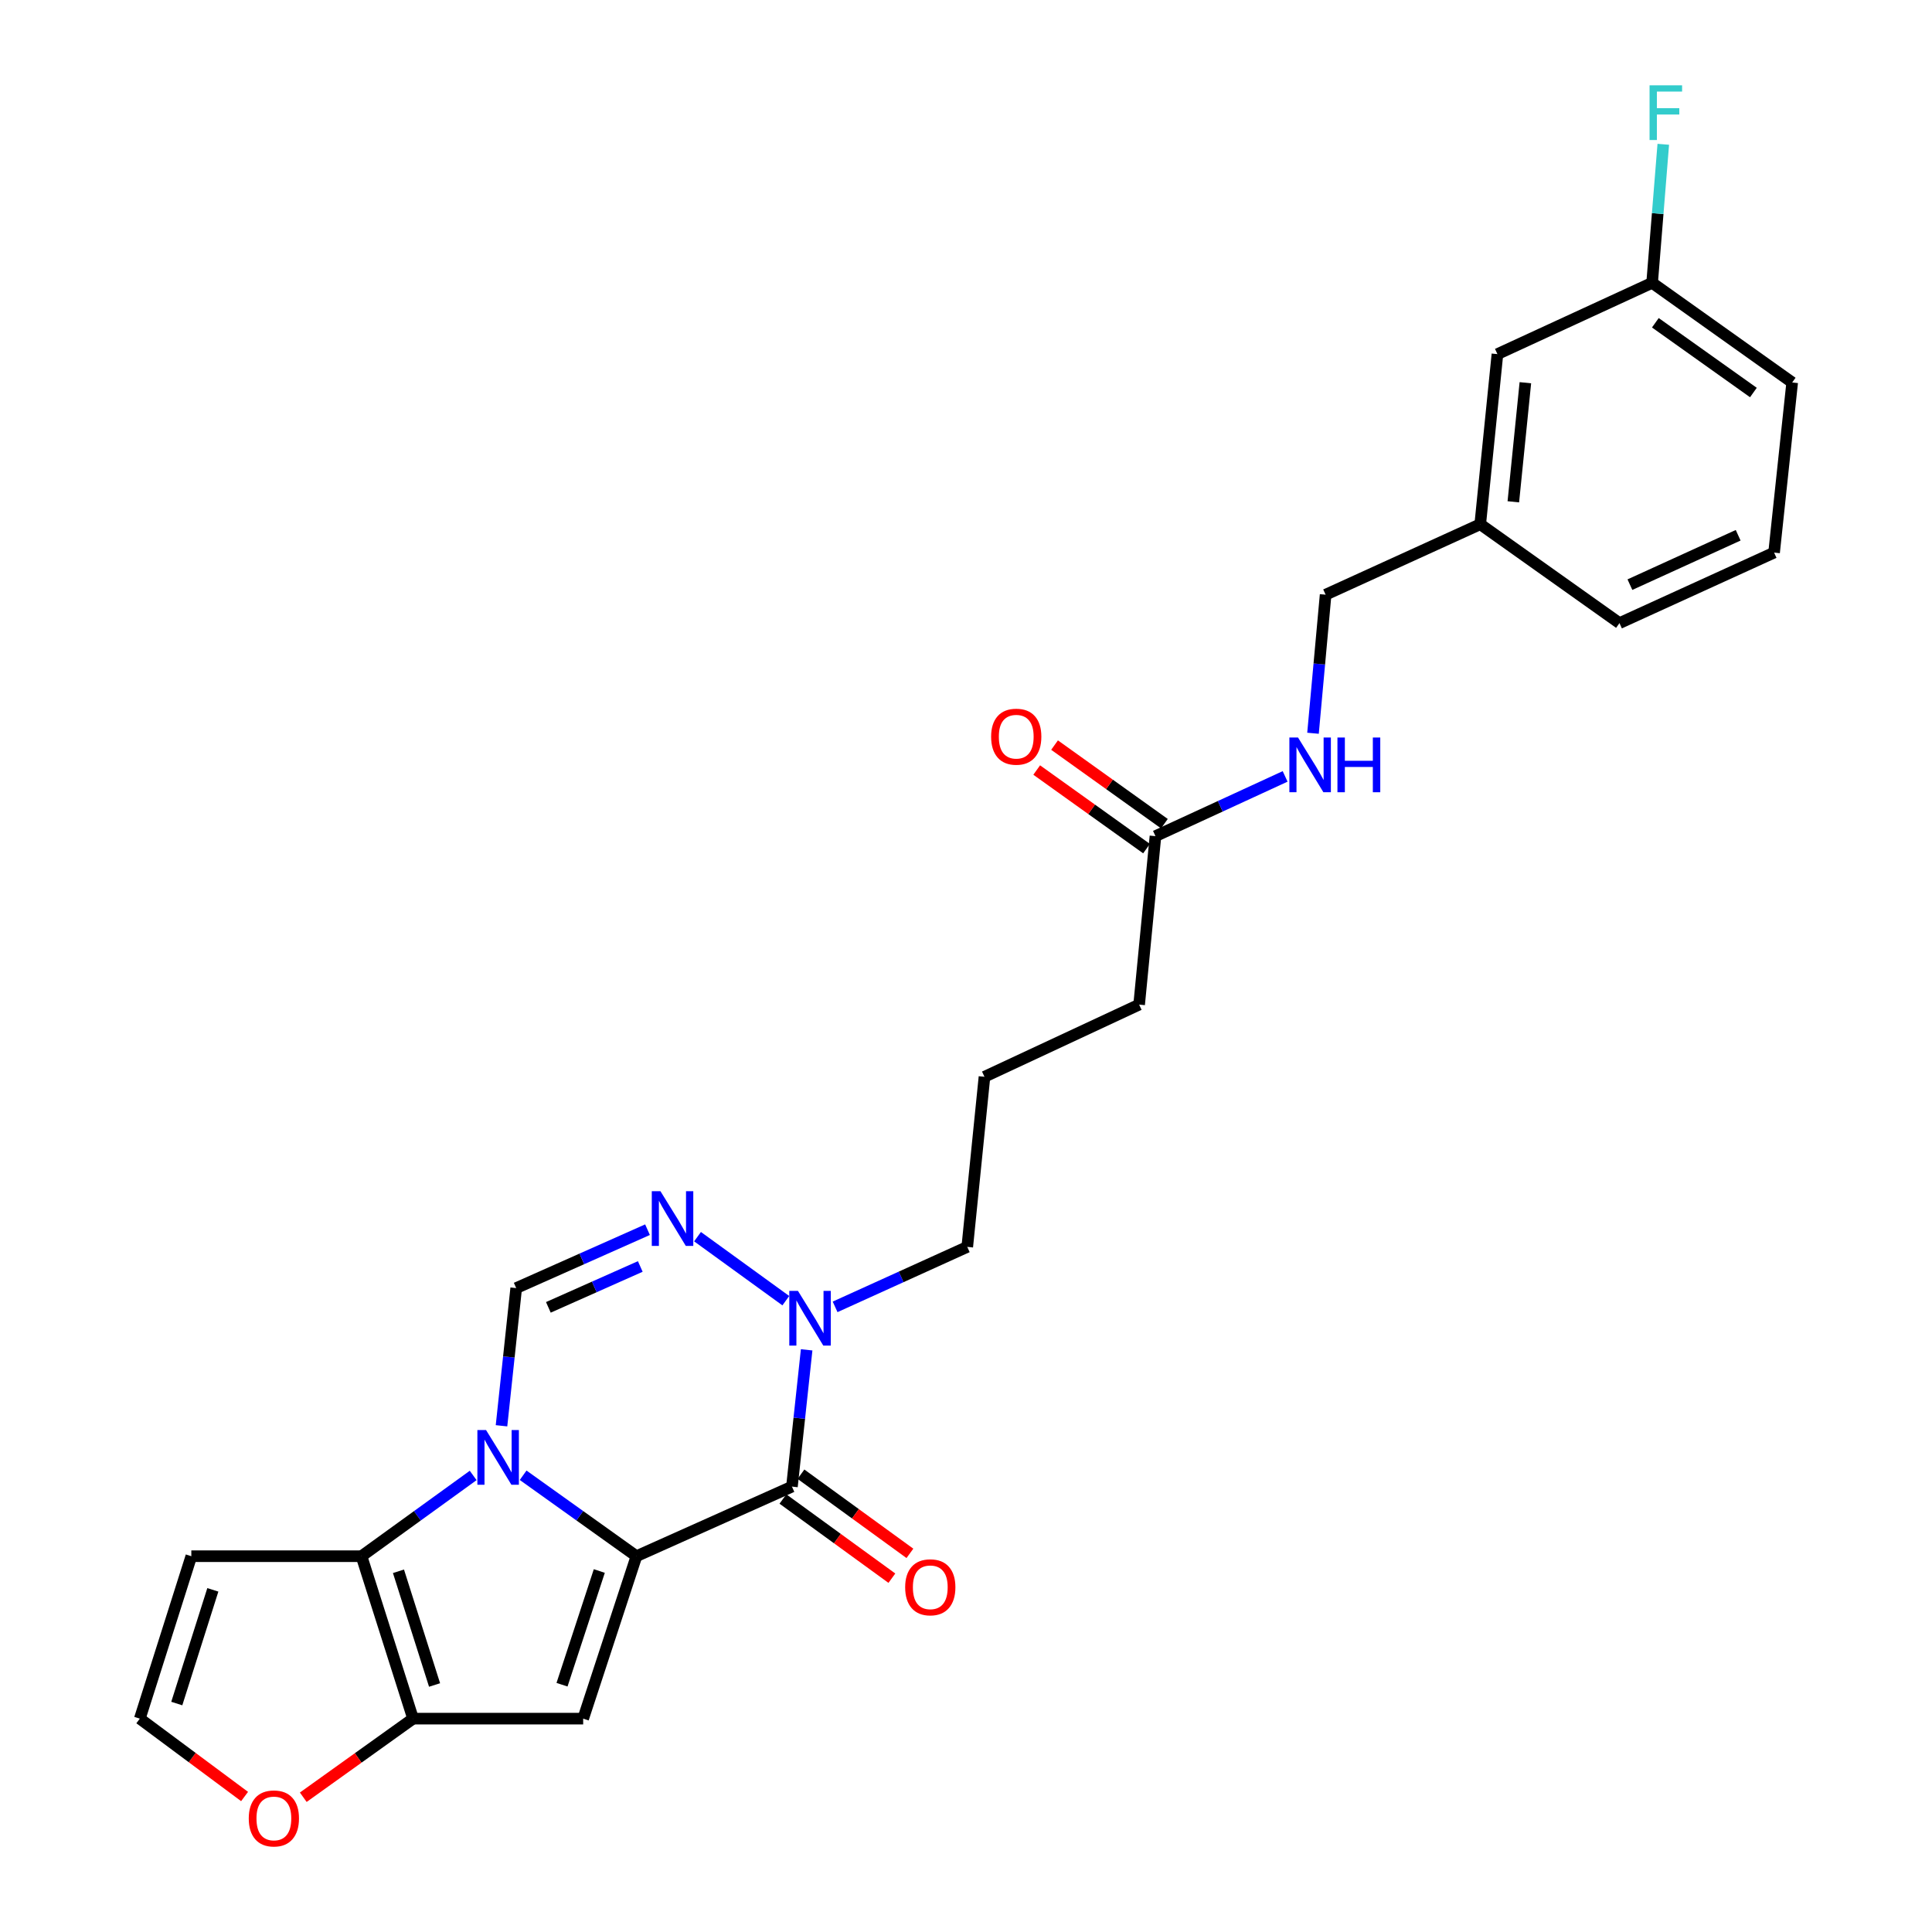 <?xml version='1.0' encoding='iso-8859-1'?>
<svg version='1.1' baseProfile='full'
              xmlns='http://www.w3.org/2000/svg'
                      xmlns:rdkit='http://www.rdkit.org/xml'
                      xmlns:xlink='http://www.w3.org/1999/xlink'
                  xml:space='preserve'
width='1000px' height='1000px' viewBox='0 0 1000 1000'>
<!-- END OF HEADER -->
<rect style='opacity:1.0;fill:#FFFFFF;stroke:none' width='1000' height='1000' x='0' y='0'> </rect>
<path class='bond-0' d='M 329.421,805.488 L 300.098,784.54' style='fill:none;fill-rule:evenodd;stroke:#000000;stroke-width:6px;stroke-linecap:butt;stroke-linejoin:miter;stroke-opacity:1' />
<path class='bond-0' d='M 300.098,784.54 L 270.774,763.591' style='fill:none;fill-rule:evenodd;stroke:#0000FF;stroke-width:6px;stroke-linecap:butt;stroke-linejoin:miter;stroke-opacity:1' />
<path class='bond-1' d='M 329.421,805.488 L 409.908,769.466' style='fill:none;fill-rule:evenodd;stroke:#000000;stroke-width:6px;stroke-linecap:butt;stroke-linejoin:miter;stroke-opacity:1' />
<path class='bond-2' d='M 329.421,805.488 L 301.849,889.565' style='fill:none;fill-rule:evenodd;stroke:#000000;stroke-width:6px;stroke-linecap:butt;stroke-linejoin:miter;stroke-opacity:1' />
<path class='bond-2' d='M 310.199,813.152 L 290.898,872.006' style='fill:none;fill-rule:evenodd;stroke:#000000;stroke-width:6px;stroke-linecap:butt;stroke-linejoin:miter;stroke-opacity:1' />
<path class='bond-3' d='M 244.913,763.692 L 216.012,784.59' style='fill:none;fill-rule:evenodd;stroke:#0000FF;stroke-width:6px;stroke-linecap:butt;stroke-linejoin:miter;stroke-opacity:1' />
<path class='bond-3' d='M 216.012,784.59 L 187.112,805.488' style='fill:none;fill-rule:evenodd;stroke:#000000;stroke-width:6px;stroke-linecap:butt;stroke-linejoin:miter;stroke-opacity:1' />
<path class='bond-5' d='M 259.58,737.984 L 263.382,702.35' style='fill:none;fill-rule:evenodd;stroke:#0000FF;stroke-width:6px;stroke-linecap:butt;stroke-linejoin:miter;stroke-opacity:1' />
<path class='bond-5' d='M 263.382,702.35 L 267.184,666.716' style='fill:none;fill-rule:evenodd;stroke:#000000;stroke-width:6px;stroke-linecap:butt;stroke-linejoin:miter;stroke-opacity:1' />
<path class='bond-7' d='M 409.908,769.466 L 413.713,734.068' style='fill:none;fill-rule:evenodd;stroke:#000000;stroke-width:6px;stroke-linecap:butt;stroke-linejoin:miter;stroke-opacity:1' />
<path class='bond-7' d='M 413.713,734.068 L 417.518,698.671' style='fill:none;fill-rule:evenodd;stroke:#0000FF;stroke-width:6px;stroke-linecap:butt;stroke-linejoin:miter;stroke-opacity:1' />
<path class='bond-11' d='M 405.241,775.888 L 433.437,796.376' style='fill:none;fill-rule:evenodd;stroke:#000000;stroke-width:6px;stroke-linecap:butt;stroke-linejoin:miter;stroke-opacity:1' />
<path class='bond-11' d='M 433.437,796.376 L 461.633,816.865' style='fill:none;fill-rule:evenodd;stroke:#FF0000;stroke-width:6px;stroke-linecap:butt;stroke-linejoin:miter;stroke-opacity:1' />
<path class='bond-11' d='M 414.574,763.044 L 442.77,783.532' style='fill:none;fill-rule:evenodd;stroke:#000000;stroke-width:6px;stroke-linecap:butt;stroke-linejoin:miter;stroke-opacity:1' />
<path class='bond-11' d='M 442.77,783.532 L 470.966,804.021' style='fill:none;fill-rule:evenodd;stroke:#FF0000;stroke-width:6px;stroke-linecap:butt;stroke-linejoin:miter;stroke-opacity:1' />
<path class='bond-4' d='M 301.849,889.565 L 213.803,889.565' style='fill:none;fill-rule:evenodd;stroke:#000000;stroke-width:6px;stroke-linecap:butt;stroke-linejoin:miter;stroke-opacity:1' />
<path class='bond-8' d='M 187.112,805.488 L 99.031,805.488' style='fill:none;fill-rule:evenodd;stroke:#000000;stroke-width:6px;stroke-linecap:butt;stroke-linejoin:miter;stroke-opacity:1' />
<path class='bond-26' d='M 187.112,805.488 L 213.803,889.565' style='fill:none;fill-rule:evenodd;stroke:#000000;stroke-width:6px;stroke-linecap:butt;stroke-linejoin:miter;stroke-opacity:1' />
<path class='bond-26' d='M 206.248,813.296 L 224.932,872.15' style='fill:none;fill-rule:evenodd;stroke:#000000;stroke-width:6px;stroke-linecap:butt;stroke-linejoin:miter;stroke-opacity:1' />
<path class='bond-9' d='M 213.803,889.565 L 185.388,909.906' style='fill:none;fill-rule:evenodd;stroke:#000000;stroke-width:6px;stroke-linecap:butt;stroke-linejoin:miter;stroke-opacity:1' />
<path class='bond-9' d='M 185.388,909.906 L 156.972,930.247' style='fill:none;fill-rule:evenodd;stroke:#FF0000;stroke-width:6px;stroke-linecap:butt;stroke-linejoin:miter;stroke-opacity:1' />
<path class='bond-27' d='M 267.184,666.716 L 301.167,651.599' style='fill:none;fill-rule:evenodd;stroke:#000000;stroke-width:6px;stroke-linecap:butt;stroke-linejoin:miter;stroke-opacity:1' />
<path class='bond-27' d='M 301.167,651.599 L 335.149,636.483' style='fill:none;fill-rule:evenodd;stroke:#0000FF;stroke-width:6px;stroke-linecap:butt;stroke-linejoin:miter;stroke-opacity:1' />
<path class='bond-27' d='M 283.832,676.687 L 307.62,666.106' style='fill:none;fill-rule:evenodd;stroke:#000000;stroke-width:6px;stroke-linecap:butt;stroke-linejoin:miter;stroke-opacity:1' />
<path class='bond-27' d='M 307.62,666.106 L 331.407,655.524' style='fill:none;fill-rule:evenodd;stroke:#0000FF;stroke-width:6px;stroke-linecap:butt;stroke-linejoin:miter;stroke-opacity:1' />
<path class='bond-6' d='M 361.041,640.1 L 406.737,673.229' style='fill:none;fill-rule:evenodd;stroke:#0000FF;stroke-width:6px;stroke-linecap:butt;stroke-linejoin:miter;stroke-opacity:1' />
<path class='bond-17' d='M 432.249,676.432 L 466.451,660.91' style='fill:none;fill-rule:evenodd;stroke:#0000FF;stroke-width:6px;stroke-linecap:butt;stroke-linejoin:miter;stroke-opacity:1' />
<path class='bond-17' d='M 466.451,660.91 L 500.653,645.388' style='fill:none;fill-rule:evenodd;stroke:#000000;stroke-width:6px;stroke-linecap:butt;stroke-linejoin:miter;stroke-opacity:1' />
<path class='bond-28' d='M 99.031,805.488 L 72.367,889.565' style='fill:none;fill-rule:evenodd;stroke:#000000;stroke-width:6px;stroke-linecap:butt;stroke-linejoin:miter;stroke-opacity:1' />
<path class='bond-28' d='M 110.165,822.9 L 91.501,881.753' style='fill:none;fill-rule:evenodd;stroke:#000000;stroke-width:6px;stroke-linecap:butt;stroke-linejoin:miter;stroke-opacity:1' />
<path class='bond-10' d='M 126.596,929.87 L 99.481,909.717' style='fill:none;fill-rule:evenodd;stroke:#FF0000;stroke-width:6px;stroke-linecap:butt;stroke-linejoin:miter;stroke-opacity:1' />
<path class='bond-10' d='M 99.481,909.717 L 72.367,889.565' style='fill:none;fill-rule:evenodd;stroke:#000000;stroke-width:6px;stroke-linecap:butt;stroke-linejoin:miter;stroke-opacity:1' />
<path class='bond-12' d='M 598.066,432.789 L 589.616,519.979' style='fill:none;fill-rule:evenodd;stroke:#000000;stroke-width:6px;stroke-linecap:butt;stroke-linejoin:miter;stroke-opacity:1' />
<path class='bond-13' d='M 598.066,432.789 L 631.621,417.328' style='fill:none;fill-rule:evenodd;stroke:#000000;stroke-width:6px;stroke-linecap:butt;stroke-linejoin:miter;stroke-opacity:1' />
<path class='bond-13' d='M 631.621,417.328 L 665.177,401.866' style='fill:none;fill-rule:evenodd;stroke:#0000FF;stroke-width:6px;stroke-linecap:butt;stroke-linejoin:miter;stroke-opacity:1' />
<path class='bond-14' d='M 602.685,426.333 L 574.261,405.995' style='fill:none;fill-rule:evenodd;stroke:#000000;stroke-width:6px;stroke-linecap:butt;stroke-linejoin:miter;stroke-opacity:1' />
<path class='bond-14' d='M 574.261,405.995 L 545.837,385.656' style='fill:none;fill-rule:evenodd;stroke:#FF0000;stroke-width:6px;stroke-linecap:butt;stroke-linejoin:miter;stroke-opacity:1' />
<path class='bond-14' d='M 593.446,439.245 L 565.022,418.906' style='fill:none;fill-rule:evenodd;stroke:#000000;stroke-width:6px;stroke-linecap:butt;stroke-linejoin:miter;stroke-opacity:1' />
<path class='bond-14' d='M 565.022,418.906 L 536.598,398.568' style='fill:none;fill-rule:evenodd;stroke:#FF0000;stroke-width:6px;stroke-linecap:butt;stroke-linejoin:miter;stroke-opacity:1' />
<path class='bond-15' d='M 679.61,379.531 L 682.874,343.671' style='fill:none;fill-rule:evenodd;stroke:#0000FF;stroke-width:6px;stroke-linecap:butt;stroke-linejoin:miter;stroke-opacity:1' />
<path class='bond-15' d='M 682.874,343.671 L 686.138,307.812' style='fill:none;fill-rule:evenodd;stroke:#000000;stroke-width:6px;stroke-linecap:butt;stroke-linejoin:miter;stroke-opacity:1' />
<path class='bond-19' d='M 686.138,307.812 L 766.166,271.34' style='fill:none;fill-rule:evenodd;stroke:#000000;stroke-width:6px;stroke-linecap:butt;stroke-linejoin:miter;stroke-opacity:1' />
<path class='bond-16' d='M 775.066,183.294 L 766.166,271.34' style='fill:none;fill-rule:evenodd;stroke:#000000;stroke-width:6px;stroke-linecap:butt;stroke-linejoin:miter;stroke-opacity:1' />
<path class='bond-16' d='M 789.527,198.097 L 783.297,259.729' style='fill:none;fill-rule:evenodd;stroke:#000000;stroke-width:6px;stroke-linecap:butt;stroke-linejoin:miter;stroke-opacity:1' />
<path class='bond-18' d='M 775.066,183.294 L 855.138,146.389' style='fill:none;fill-rule:evenodd;stroke:#000000;stroke-width:6px;stroke-linecap:butt;stroke-linejoin:miter;stroke-opacity:1' />
<path class='bond-21' d='M 500.653,645.388 L 509.561,557.343' style='fill:none;fill-rule:evenodd;stroke:#000000;stroke-width:6px;stroke-linecap:butt;stroke-linejoin:miter;stroke-opacity:1' />
<path class='bond-20' d='M 855.138,146.389 L 858.025,110.537' style='fill:none;fill-rule:evenodd;stroke:#000000;stroke-width:6px;stroke-linecap:butt;stroke-linejoin:miter;stroke-opacity:1' />
<path class='bond-20' d='M 858.025,110.537 L 860.911,74.686' style='fill:none;fill-rule:evenodd;stroke:#33CCCC;stroke-width:6px;stroke-linecap:butt;stroke-linejoin:miter;stroke-opacity:1' />
<path class='bond-29' d='M 855.138,146.389 L 927.633,197.971' style='fill:none;fill-rule:evenodd;stroke:#000000;stroke-width:6px;stroke-linecap:butt;stroke-linejoin:miter;stroke-opacity:1' />
<path class='bond-29' d='M 856.808,167.063 L 907.554,203.17' style='fill:none;fill-rule:evenodd;stroke:#000000;stroke-width:6px;stroke-linecap:butt;stroke-linejoin:miter;stroke-opacity:1' />
<path class='bond-25' d='M 766.166,271.34 L 838.229,322.533' style='fill:none;fill-rule:evenodd;stroke:#000000;stroke-width:6px;stroke-linecap:butt;stroke-linejoin:miter;stroke-opacity:1' />
<path class='bond-22' d='M 509.561,557.343 L 589.616,519.979' style='fill:none;fill-rule:evenodd;stroke:#000000;stroke-width:6px;stroke-linecap:butt;stroke-linejoin:miter;stroke-opacity:1' />
<path class='bond-23' d='M 918.266,286.017 L 838.229,322.533' style='fill:none;fill-rule:evenodd;stroke:#000000;stroke-width:6px;stroke-linecap:butt;stroke-linejoin:miter;stroke-opacity:1' />
<path class='bond-23' d='M 899.67,277.05 L 843.644,302.612' style='fill:none;fill-rule:evenodd;stroke:#000000;stroke-width:6px;stroke-linecap:butt;stroke-linejoin:miter;stroke-opacity:1' />
<path class='bond-24' d='M 918.266,286.017 L 927.633,197.971' style='fill:none;fill-rule:evenodd;stroke:#000000;stroke-width:6px;stroke-linecap:butt;stroke-linejoin:miter;stroke-opacity:1' />
<path  class='atom-1' d='M 251.575 740.187
L 260.855 755.187
Q 261.775 756.667, 263.255 759.347
Q 264.735 762.027, 264.815 762.187
L 264.815 740.187
L 268.575 740.187
L 268.575 768.507
L 264.695 768.507
L 254.735 752.107
Q 253.575 750.187, 252.335 747.987
Q 251.135 745.787, 250.775 745.107
L 250.775 768.507
L 247.095 768.507
L 247.095 740.187
L 251.575 740.187
' fill='#0000FF'/>
<path  class='atom-7' d='M 341.843 616.56
L 351.123 631.56
Q 352.043 633.04, 353.523 635.72
Q 355.003 638.4, 355.083 638.56
L 355.083 616.56
L 358.843 616.56
L 358.843 644.88
L 354.963 644.88
L 345.003 628.48
Q 343.843 626.56, 342.603 624.36
Q 341.403 622.16, 341.043 621.48
L 341.043 644.88
L 337.363 644.88
L 337.363 616.56
L 341.843 616.56
' fill='#0000FF'/>
<path  class='atom-8' d='M 413.015 668.16
L 422.295 683.16
Q 423.215 684.64, 424.695 687.32
Q 426.175 690, 426.255 690.16
L 426.255 668.16
L 430.015 668.16
L 430.015 696.48
L 426.135 696.48
L 416.175 680.08
Q 415.015 678.16, 413.775 675.96
Q 412.575 673.76, 412.215 673.08
L 412.215 696.48
L 408.535 696.48
L 408.535 668.16
L 413.015 668.16
' fill='#0000FF'/>
<path  class='atom-10' d='M 128.757 941.218
Q 128.757 934.418, 132.117 930.618
Q 135.477 926.818, 141.757 926.818
Q 148.037 926.818, 151.397 930.618
Q 154.757 934.418, 154.757 941.218
Q 154.757 948.098, 151.357 952.018
Q 147.957 955.898, 141.757 955.898
Q 135.517 955.898, 132.117 952.018
Q 128.757 948.138, 128.757 941.218
M 141.757 952.698
Q 146.077 952.698, 148.397 949.818
Q 150.757 946.898, 150.757 941.218
Q 150.757 935.658, 148.397 932.858
Q 146.077 930.018, 141.757 930.018
Q 137.437 930.018, 135.077 932.818
Q 132.757 935.618, 132.757 941.218
Q 132.757 946.938, 135.077 949.818
Q 137.437 952.698, 141.757 952.698
' fill='#FF0000'/>
<path  class='atom-12' d='M 468.512 821.578
Q 468.512 814.778, 471.872 810.978
Q 475.232 807.178, 481.512 807.178
Q 487.792 807.178, 491.152 810.978
Q 494.512 814.778, 494.512 821.578
Q 494.512 828.458, 491.112 832.378
Q 487.712 836.258, 481.512 836.258
Q 475.272 836.258, 471.872 832.378
Q 468.512 828.498, 468.512 821.578
M 481.512 833.058
Q 485.832 833.058, 488.152 830.178
Q 490.512 827.258, 490.512 821.578
Q 490.512 816.018, 488.152 813.218
Q 485.832 810.378, 481.512 810.378
Q 477.192 810.378, 474.832 813.178
Q 472.512 815.978, 472.512 821.578
Q 472.512 827.298, 474.832 830.178
Q 477.192 833.058, 481.512 833.058
' fill='#FF0000'/>
<path  class='atom-14' d='M 671.86 381.742
L 681.14 396.742
Q 682.06 398.222, 683.54 400.902
Q 685.02 403.582, 685.1 403.742
L 685.1 381.742
L 688.86 381.742
L 688.86 410.062
L 684.98 410.062
L 675.02 393.662
Q 673.86 391.742, 672.62 389.542
Q 671.42 387.342, 671.06 386.662
L 671.06 410.062
L 667.38 410.062
L 667.38 381.742
L 671.86 381.742
' fill='#0000FF'/>
<path  class='atom-14' d='M 692.26 381.742
L 696.1 381.742
L 696.1 393.782
L 710.58 393.782
L 710.58 381.742
L 714.42 381.742
L 714.42 410.062
L 710.58 410.062
L 710.58 396.982
L 696.1 396.982
L 696.1 410.062
L 692.26 410.062
L 692.26 381.742
' fill='#0000FF'/>
<path  class='atom-15' d='M 513.003 381.305
Q 513.003 374.505, 516.363 370.705
Q 519.723 366.905, 526.003 366.905
Q 532.283 366.905, 535.643 370.705
Q 539.003 374.505, 539.003 381.305
Q 539.003 388.185, 535.603 392.105
Q 532.203 395.985, 526.003 395.985
Q 519.763 395.985, 516.363 392.105
Q 513.003 388.225, 513.003 381.305
M 526.003 392.785
Q 530.323 392.785, 532.643 389.905
Q 535.003 386.985, 535.003 381.305
Q 535.003 375.745, 532.643 372.945
Q 530.323 370.105, 526.003 370.105
Q 521.683 370.105, 519.323 372.905
Q 517.003 375.705, 517.003 381.305
Q 517.003 387.025, 519.323 389.905
Q 521.683 392.785, 526.003 392.785
' fill='#FF0000'/>
<path  class='atom-21' d='M 853.809 44.157
L 870.649 44.157
L 870.649 47.397
L 857.609 47.397
L 857.609 55.997
L 869.209 55.997
L 869.209 59.277
L 857.609 59.277
L 857.609 72.477
L 853.809 72.477
L 853.809 44.157
' fill='#33CCCC'/>
</svg>
